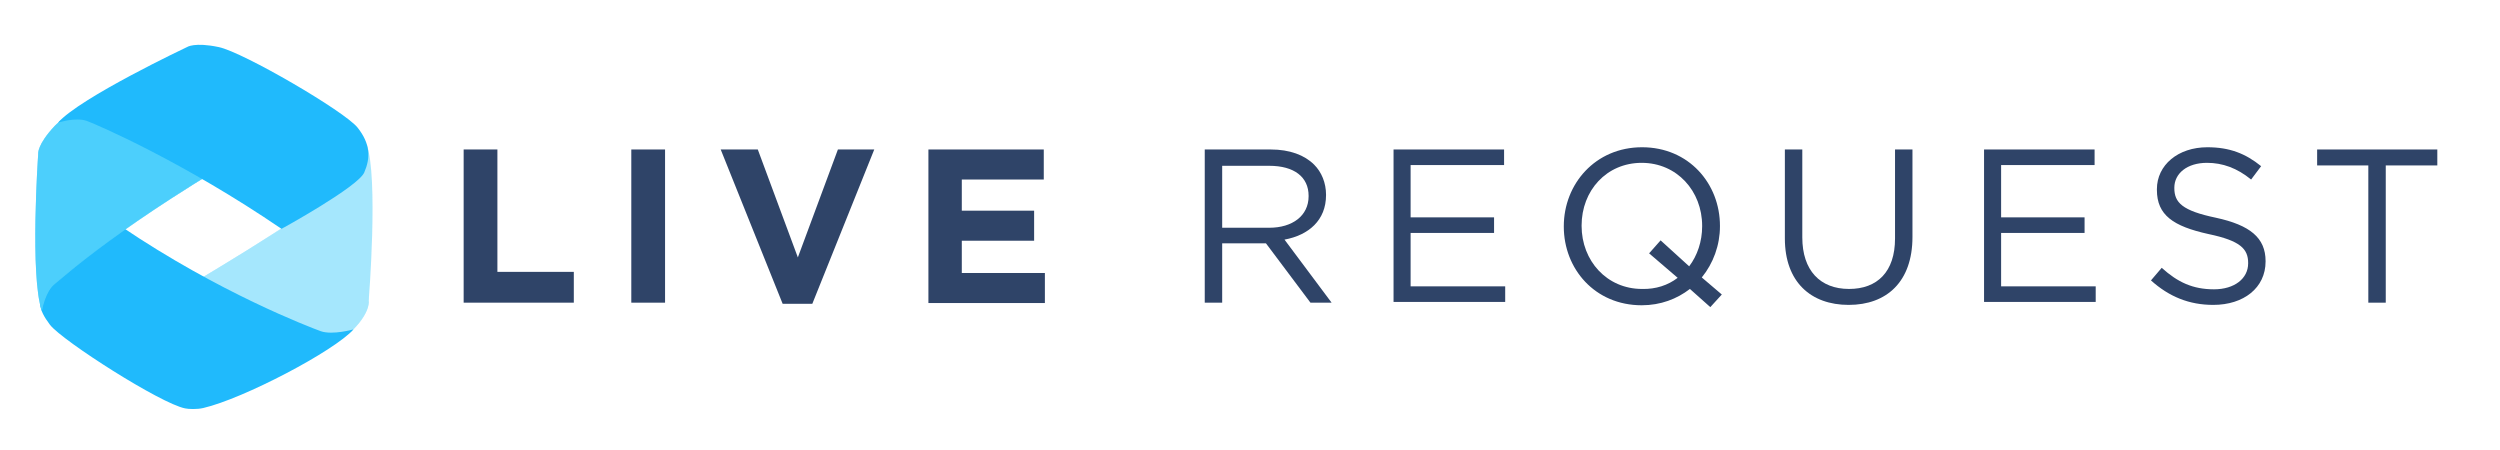 <?xml version="1.0" encoding="utf-8"?>
<!-- Generator: Adobe Illustrator 21.1.0, SVG Export Plug-In . SVG Version: 6.00 Build 0)  -->
<svg version="1.1" id="Layer_1" xmlns="http://www.w3.org/2000/svg" xmlns:xlink="http://www.w3.org/1999/xlink" x="0px" y="0px"
	 viewBox="0 0 674 121.3" style="enable-background:new 0 0 674 121.3;" xml:space="preserve">
<style type="text/css">
	.st0{opacity:0.5;enable-background:new    ;}
	.st1{fill:#4CCFFC;}
	.st2{opacity:0.5;fill:#4CCFFC;enable-background:new    ;}
	.st3{clip-path:url(#SVGID_4_);fill:#4CCFFC;}
	.st4{fill:#20BAFC;}
	.st5{clip-path:url(#SVGID_6_);fill:#4CCFFC;}
	.st6{fill:#2F4468;}
</style>
<g>
	<g>
		<g class="st0">
			<path class="st1" d="M98.8,38.7c0,0-0.5,8-3.3,10.1C92.9,50.8,42,84.1,32.9,86c0,0,8.5,14.1,11.3,17.8c2.8,3.6,4.6,5.1,10.6,4.5
				c6-0.5,35.7-14.4,40.5-19.5s4.1-7.7,4.1-7.7S102.1,47.7,98.8,38.7z"/>
			<g class="st0">
				<g>
					<path id="SVGID_1_" class="st2" d="M98.4,38.7c0,0,0.9,6.2-1.8,8.3C94,49,79,61,38.5,84.3c0,0,3.9,16.3,6.7,19.9
						s4.6,5.1,10.6,4.5C61.8,108.2,91.2,93,96,88c4.8-5.1,3.1-8.8,3.1-8.8S101.7,47.7,98.4,38.7z"/>
				</g>
				<g>
					<defs>
						<path id="SVGID_2_" d="M98.4,38.7c0,0,0.9,6.2-1.8,8.3C94,49,79,61,38.5,84.3c0,0,3.9,16.3,6.7,19.9s4.6,5.1,10.6,4.5
							C61.8,108.2,91.2,93,96,88c4.8-5.1,3.1-8.8,3.1-8.8S101.7,47.7,98.4,38.7z"/>
					</defs>
					<use xlink:href="#SVGID_2_"  style="overflow:visible;fill:#4CCFFC;"/>
					<clipPath id="SVGID_4_">
						<use xlink:href="#SVGID_2_"  style="overflow:visible;"/>
					</clipPath>
					<path class="st3" d="M95.2,88.8c0,0-4,1.1-6.7-0.8c-8.4-5.7-26.4-17.8-32.6-31.9c0,0-39.7,11.1-41.5,14.9s-2,7.6,1.3,12.2
						s29.9,21.6,36.5,23.2c6.6,1.7,8.6,0.4,8.6,0.4S89,95.3,95.2,88.8z"/>
				</g>
			</g>
		</g>
		<path class="st4" d="M95.3,88.8c0,0-5.6,1.6-8.8,0.5C83.5,88.2,59,78.9,32.6,61c0,0-18.9,12.3-20.6,16.2
			c-1.7,3.9-1.9,5.9,1.5,10.4c3.5,4.4,29.8,21.2,36.4,22.5c0.9,0.2,3.2,0.3,4.9-0.1C65.6,107.5,90.2,94.6,95.3,88.8z"/>
	</g>
	<g>
		<g>
			<path class="st1" d="M11.3,83.8c0,0,0.9-5.3,3.6-7.4c2.6-2,16.9-15.5,57.4-38.8c0,0-3.9-16.3-6.7-19.9S61,12.6,55,13.2
				c-6,0.5-35.4,15.7-40.2,20.7c-4.8,5.1-4.5,7.5-4.5,7.5S8,74.7,11.3,83.8z"/>
			<g class="st0">
				<g>
					<path id="SVGID_3_" class="st2" d="M11.3,83.8c0,0,0.5-4.9,3.2-7c2.6-2,17.3-15.9,57.8-39.2c0,0-3.9-16.3-6.7-19.9
						S61,12.6,55,13.2c-6,0.5-35.4,15.7-40.2,20.7c-4.8,5.1-4.5,7.5-4.5,7.5S8,74.7,11.3,83.8z"/>
				</g>
				<g>
					<defs>
						<path id="SVGID_5_" d="M11.3,83.8c0,0,0.5-4.9,3.2-7c2.6-2,17.3-15.9,57.8-39.2c0,0-3.9-16.3-6.7-19.9S61,12.6,55,13.2
							c-6,0.5-35.4,15.7-40.2,20.7c-4.8,5.1-4.5,7.5-4.5,7.5S8,74.7,11.3,83.8z"/>
					</defs>
					<use xlink:href="#SVGID_5_"  style="overflow:visible;fill:#4CCFFC;"/>
					<clipPath id="SVGID_6_">
						<use xlink:href="#SVGID_5_"  style="overflow:visible;"/>
					</clipPath>
					<path class="st5" d="M15.6,33.1c0,0,4-1.1,6.7,0.8c8.4,5.7,26.4,17.8,32.6,31.9c0,0,39.7-11.1,41.5-14.9s2-7.6-1.3-12.1
						c-3.3-4.6-30-21.6-36.5-23.2C52,13.9,50,15.2,50,15.2S21.9,26.6,15.6,33.1z"/>
				</g>
			</g>
		</g>
		<path class="st4" d="M15.6,33.1c0,0,4.7-1.6,7.8-0.5c3,1.1,26.1,11.1,52.5,29.1c0,0,20.6-11.3,22.3-15.2c1.7-3.9,1.7-7.7-1.8-12.1
			S65.6,14.1,59,12.7c-6.6-1.4-8.6,0-8.6,0S21.6,26.3,15.6,33.1z"/>
	</g>
</g>
<g>
	<path class="st6" d="M125,40.3h9.1v33h20.6v8.3H125V40.3z"/>
	<path class="st6" d="M170.2,40.3h9.1v41.3h-9.1V40.3z"/>
	<path class="st6" d="M194.3,40.3h10l10.8,29.1l10.8-29.1h9.8L219,81.9h-8L194.3,40.3z"/>
	<path class="st6" d="M250.3,40.3h31.1v8.1h-22.1v8.4h19.5v8.1h-19.5v8.7h22.4v8.1h-31.4V40.3z"/>
	<path class="st6" d="M324.9,40.3h17.7c5.1,0,9.1,1.5,11.7,4.1c2,2,3.2,4.9,3.2,8.1v0.1c0,6.8-4.7,10.8-11.2,12L359,81.6h-5.7
		l-12-16h-11.8v16h-4.7V40.3z M342.2,61.4c6.2,0,10.6-3.2,10.6-8.5v-0.1c0-5.1-3.9-8.1-10.6-8.1h-12.7v16.7H342.2z"/>
	<path class="st6" d="M375.7,40.3h29.8v4.2h-25.2v14.1h22.5v4.2h-22.5v14.4h25.5v4.2h-30.1V40.3z"/>
	<path class="st6" d="M461.1,82.8l-5.5-4.9c-3.5,2.7-7.9,4.4-13,4.4c-12.6,0-21-9.8-21-21.2v-0.1c0-11.4,8.5-21.3,21.1-21.3
		s21,9.8,21,21.2v0.1c0,5.1-1.8,10-4.9,13.8l5.4,4.6L461.1,82.8z M452.3,74.9l-7.7-6.6l3.1-3.5l7.7,7c2.2-2.9,3.5-6.7,3.5-10.8v-0.1
		c0-9.4-6.8-17-16.3-17s-16.2,7.5-16.2,16.9v0.1c0,9.4,6.8,17,16.3,17C446.4,78,449.7,76.9,452.3,74.9z"/>
	<path class="st6" d="M481.2,64.3v-24h4.7V64c0,8.9,4.8,13.9,12.6,13.9c7.6,0,12.4-4.6,12.4-13.6v-24h4.7v23.6
		c0,12-6.9,18.3-17.2,18.3C488.2,82.2,481.2,76,481.2,64.3z"/>
	<path class="st6" d="M534.9,40.3h29.8v4.2h-25.2v14.1H562v4.2h-22.5v14.4H565v4.2h-30.1V40.3z"/>
	<path class="st6" d="M579.9,75.6l2.9-3.4c4.3,3.9,8.4,5.8,14.1,5.8c5.5,0,9.2-2.9,9.2-7v-0.1c0-3.8-2.1-6-10.7-7.8
		c-9.5-2.1-13.9-5.1-13.9-11.9V51c0-6.5,5.7-11.3,13.6-11.3c6,0,10.3,1.7,14.5,5.1l-2.7,3.6c-3.8-3.1-7.7-4.5-11.9-4.5
		c-5.4,0-8.8,2.9-8.8,6.7v0.1c0,3.9,2.1,6.1,11.2,8c9.2,2,13.4,5.4,13.4,11.7v0.1c0,7.1-5.9,11.7-14.1,11.7
		C590.2,82.2,584.8,80,579.9,75.6z"/>
	<path class="st6" d="M638.6,44.6h-13.9v-4.3h32.4v4.3h-13.9v37h-4.7V44.6z"/>
</g>
</svg>
